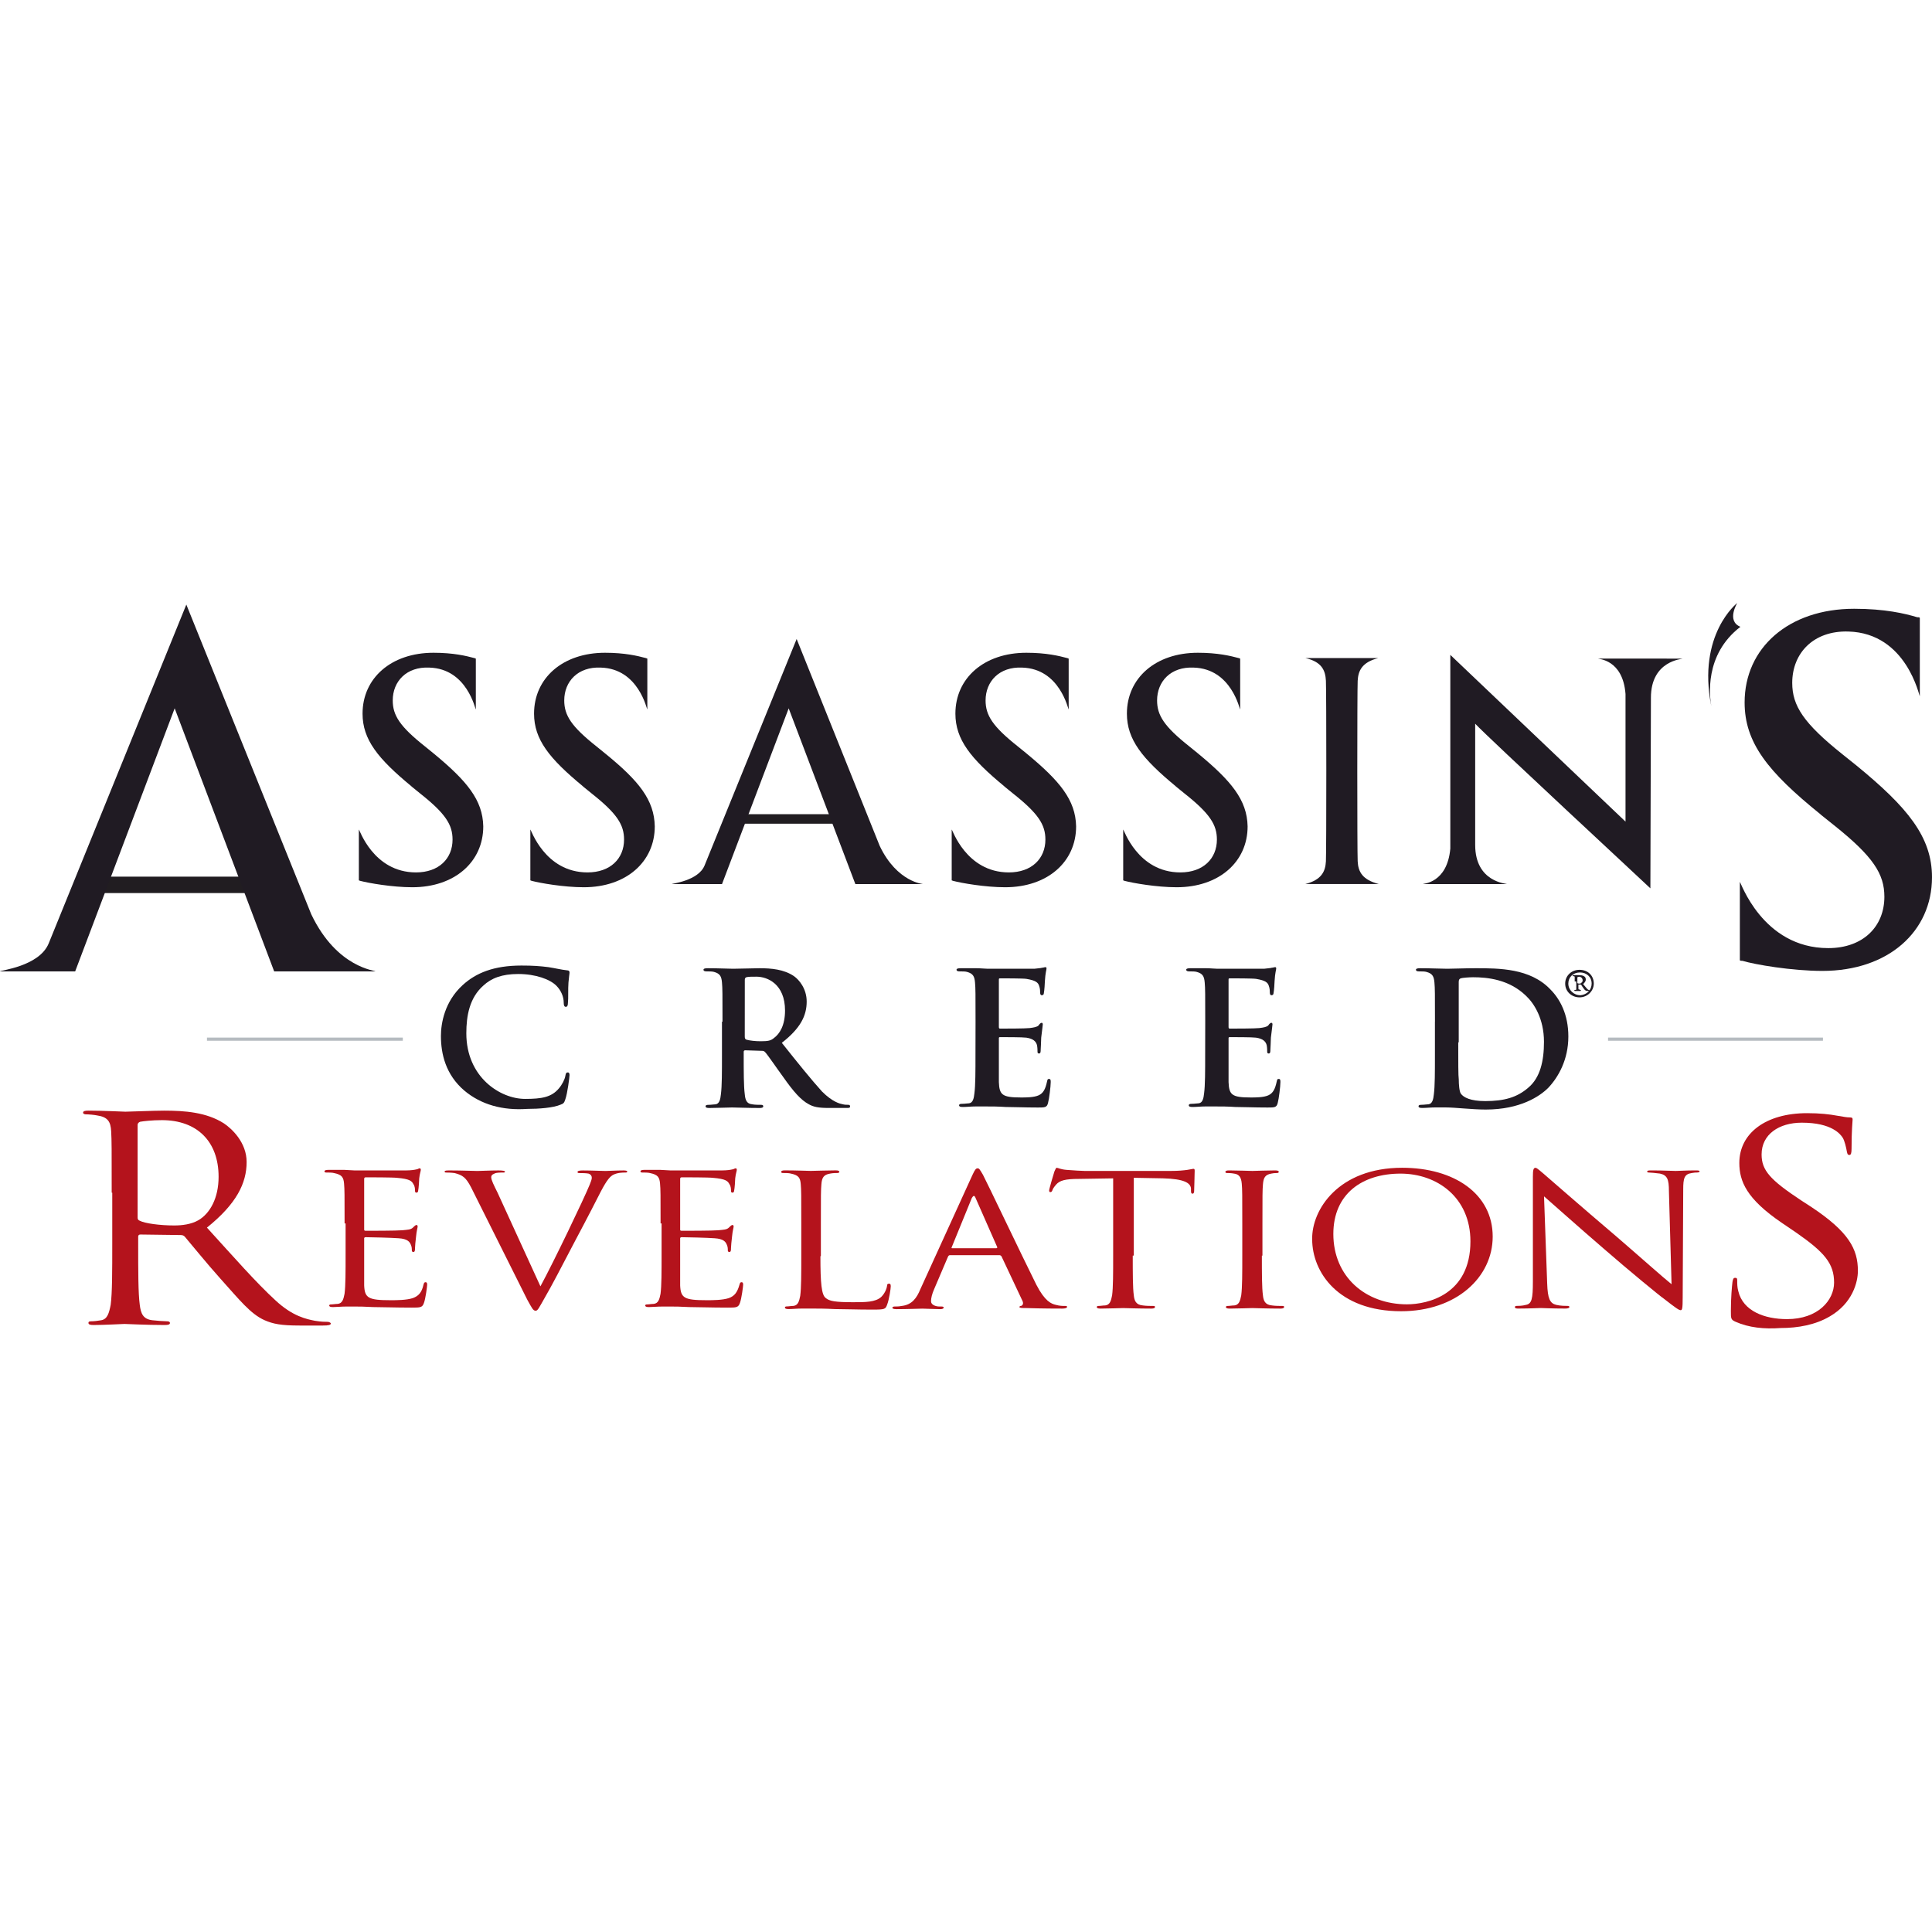 <?xml version="1.0" encoding="utf-8"?>
<!-- Generator: Adobe Illustrator 24.3.0, SVG Export Plug-In . SVG Version: 6.00 Build 0)  -->
<svg version="1.1" id="Layer_1" xmlns="http://www.w3.org/2000/svg" xmlns:xlink="http://www.w3.org/1999/xlink" x="0px" y="0px"
	 viewBox="0 0 512 512" style="enable-background:new 0 0 512 512;" xml:space="preserve">
<style type="text/css">
	.st0{fill:#B5BBC0;}
	.st1{fill:#211D21;}
	.st2{fill:#201B23;}
	.st3{fill:#B4131C;}
</style>
<g id="XMLID_1_">
	<rect id="XMLID_3_" x="54.85" y="274.97" class="st0" width="51.9" height="0.84"/>
	<rect id="XMLID_4_" x="426.15" y="274.97" class="st0" width="56.95" height="0.84"/>
	<rect id="XMLID_5_" x="22.02" y="232.32" class="st1" width="46.71" height="4.35"/>
	<rect id="XMLID_6_" x="194" y="215.77" class="st1" width="31.14" height="2.52"/>
	<path id="XMLID_7_" class="st2" d="M123.02,288.99c-4.91-4.21-6.17-9.68-6.17-14.45c0-3.37,0.98-9.12,5.75-13.47
		c3.51-3.23,8.28-5.19,15.57-5.19c3.09,0,4.91,0.14,7.15,0.42c1.82,0.28,3.51,0.7,4.91,0.84c0.56,0,0.7,0.28,0.7,0.56
		c0,0.42-0.14,0.98-0.28,2.67c-0.14,1.68,0,4.35-0.14,5.33c0,0.7-0.14,1.12-0.56,1.12c-0.42,0-0.56-0.42-0.56-1.12
		c0-1.54-0.7-3.23-1.96-4.49c-1.68-1.68-5.47-3.09-10.1-3.09c-4.35,0-7.15,1.12-9.26,3.09c-3.65,3.23-4.49,8-4.49,12.62
		c0,11.64,8.98,17.39,15.57,17.39c4.35,0,7.01-0.42,8.98-2.81c0.84-0.98,1.54-2.38,1.68-3.23c0.14-0.84,0.28-0.98,0.7-0.98
		c0.28,0,0.42,0.28,0.42,0.7c0,0.56-0.56,4.91-1.12,6.45c-0.28,0.84-0.42,1.12-1.26,1.4c-1.96,0.84-5.75,1.12-8.84,1.12
		C133.26,294.32,127.51,292.78,123.02,288.99"/>
	<path id="XMLID_10_" class="st2" d="M197.37,274.68c0,0.56,0.14,0.7,0.42,0.84c0.98,0.28,2.52,0.42,3.79,0.42
		c1.96,0,2.67-0.14,3.51-0.84c1.54-1.12,2.95-3.37,2.95-7.29c0-7.01-4.63-8.98-7.57-8.98c-1.26,0-2.1,0-2.67,0.14
		c-0.28,0.14-0.42,0.28-0.42,0.7L197.37,274.68L197.37,274.68z M191.47,270.76c0-7.43,0-8.84-0.14-10.38
		c-0.14-1.68-0.56-2.38-2.1-2.81c-0.42-0.14-1.26-0.14-1.96-0.14c-0.56,0-0.84-0.14-0.84-0.42s0.28-0.42,1.12-0.42
		c2.67,0,5.75,0.14,6.73,0.14c1.68,0,5.47-0.14,7.01-0.14c3.09,0,6.45,0.28,9.12,2.1c1.4,0.98,3.37,3.37,3.37,6.73
		c0,3.65-1.54,7.01-6.59,10.94c4.35,5.47,7.86,9.82,10.66,12.91c2.81,2.81,4.77,3.23,5.47,3.37c0.56,0.14,0.98,0.14,1.4,0.14
		c0.42,0,0.56,0.14,0.56,0.42c0,0.42-0.28,0.42-0.98,0.42h-4.63c-2.81,0-4.07-0.28-5.33-0.98c-2.1-1.12-4.07-3.37-6.73-7.15
		c-1.96-2.67-4.21-6.03-4.91-6.73c-0.28-0.28-0.56-0.28-0.84-0.28l-4.35-0.14c-0.28,0-0.42,0.14-0.42,0.42v0.7
		c0,4.49,0,8.42,0.28,10.52c0.14,1.4,0.42,2.52,1.96,2.67c0.7,0.14,1.82,0.14,2.38,0.14c0.42,0,0.56,0.14,0.56,0.42
		c0,0.28-0.28,0.42-0.98,0.42c-2.81,0-6.59-0.14-7.29-0.14c-0.98,0-4.07,0.14-6.03,0.14c-0.7,0-0.98-0.14-0.98-0.42
		s0.14-0.42,0.84-0.42s1.4-0.14,1.82-0.14c0.98-0.14,1.26-1.26,1.4-2.67c0.28-2.1,0.28-5.89,0.28-10.38v-8.84H191.47z"/>
	<path id="XMLID_11_" class="st2" d="M258.53,270.76c0-7.43,0-8.84-0.14-10.38c-0.14-1.68-0.56-2.38-2.1-2.81
		c-0.42-0.14-1.26-0.14-1.96-0.14c-0.56,0-0.84-0.14-0.84-0.42s0.28-0.42,1.12-0.42c1.26,0,2.81,0,4.07,0
		c1.26,0,2.38,0.14,3.09,0.14c1.54,0,11.36,0,12.34,0c0.98-0.14,1.68-0.14,2.1-0.28c0.28,0,0.56-0.14,0.84-0.14
		c0.28,0,0.28,0.14,0.28,0.42c0,0.28-0.28,0.98-0.42,3.23c0,0.42-0.14,2.67-0.28,3.23c0,0.28-0.14,0.56-0.56,0.56
		c-0.28,0-0.42-0.28-0.42-0.7c0-0.28,0-1.12-0.28-1.82c-0.28-0.84-0.84-1.4-3.37-1.82c-0.84-0.14-6.03-0.14-7.01-0.14
		c-0.28,0-0.28,0.14-0.28,0.42v12.34c0,0.28,0,0.56,0.28,0.56c1.12,0,6.73,0,7.86-0.14c1.12-0.14,1.96-0.28,2.38-0.7
		c0.28-0.42,0.56-0.7,0.84-0.7c0.14,0,0.28,0.14,0.28,0.42c0,0.28-0.14,1.12-0.42,3.51c0,0.98-0.14,2.95-0.14,3.23
		c0,0.42,0,0.98-0.42,0.98c-0.28,0-0.42-0.14-0.42-0.42c0-0.42,0-1.12-0.14-1.82c-0.28-0.98-0.98-1.68-2.81-1.96
		c-0.98-0.14-5.89-0.14-7.01-0.14c-0.28,0-0.28,0.14-0.28,0.42v3.93c0,1.68,0,6.17,0,7.57c0.14,3.37,0.84,4.07,5.89,4.07
		c1.26,0,3.37,0,4.63-0.56c1.26-0.56,1.82-1.68,2.24-3.65c0.14-0.56,0.14-0.7,0.56-0.7s0.42,0.42,0.42,0.84
		c0,1.12-0.42,4.49-0.7,5.47c-0.28,1.26-0.84,1.26-2.67,1.26c-3.65,0-6.45-0.14-8.56-0.14c-2.1-0.14-3.65-0.14-5.19-0.14
		c-0.56,0-1.68,0-2.81,0s-2.38,0.14-3.37,0.14c-0.7,0-0.98-0.14-0.98-0.42c0-0.28,0.14-0.42,0.84-0.42c0.7,0,1.4-0.14,1.82-0.14
		c0.98-0.14,1.26-1.26,1.4-2.67c0.28-2.1,0.28-5.89,0.28-10.38L258.53,270.76L258.53,270.76z"/>
	<path id="XMLID_12_" class="st2" d="M319.4,270.76c0-7.43,0-8.84-0.14-10.38c-0.14-1.68-0.56-2.38-2.1-2.81
		c-0.42-0.14-1.26-0.14-1.96-0.14c-0.56,0-0.84-0.14-0.84-0.42s0.28-0.42,1.12-0.42c1.4,0,2.81,0,4.07,0s2.38,0.14,3.09,0.14
		c1.54,0,11.36,0,12.34,0c0.98-0.14,1.68-0.14,2.1-0.28c0.28,0,0.56-0.14,0.84-0.14c0.28,0,0.28,0.14,0.28,0.42
		c0,0.28-0.28,0.98-0.42,3.23c0,0.42-0.14,2.67-0.28,3.23c0,0.28-0.14,0.56-0.56,0.56c-0.28,0-0.42-0.28-0.42-0.7
		c0-0.28,0-1.12-0.28-1.82c-0.28-0.84-0.84-1.4-3.37-1.82c-0.84-0.14-6.03-0.14-7.01-0.14c-0.28,0-0.28,0.14-0.28,0.42v12.34
		c0,0.28,0,0.56,0.28,0.56c1.12,0,6.73,0,7.86-0.14s1.96-0.28,2.38-0.7c0.28-0.42,0.56-0.7,0.84-0.7c0.14,0,0.28,0.14,0.28,0.42
		c0,0.28-0.14,1.12-0.42,3.51c0,0.98-0.14,2.95-0.14,3.23c0,0.42,0,0.98-0.42,0.98c-0.28,0-0.42-0.14-0.42-0.42
		c0-0.42,0-1.12-0.14-1.82c-0.28-0.98-0.98-1.68-2.81-1.96c-0.98-0.14-5.89-0.14-7.01-0.14c-0.28,0-0.28,0.14-0.28,0.42v3.93
		c0,1.68,0,6.17,0,7.57c0.14,3.37,0.84,4.07,5.89,4.07c1.26,0,3.37,0,4.63-0.56c1.26-0.56,1.82-1.68,2.24-3.65
		c0.14-0.56,0.14-0.7,0.56-0.7s0.42,0.42,0.42,0.84c0,1.12-0.42,4.49-0.7,5.47c-0.28,1.26-0.84,1.26-2.67,1.26
		c-3.65,0-6.45-0.14-8.56-0.14c-2.1-0.14-3.65-0.14-5.19-0.14c-0.56,0-1.68,0-2.81,0c-1.12,0-2.38,0.14-3.37,0.14
		c-0.7,0-0.98-0.14-0.98-0.42c0-0.28,0.14-0.42,0.84-0.42c0.7,0,1.4-0.14,1.82-0.14c0.98-0.14,1.26-1.26,1.4-2.67
		c0.28-2.1,0.28-5.89,0.28-10.38L319.4,270.76L319.4,270.76z"/>
	<path id="XMLID_15_" class="st2" d="M386.45,276.23c0,5.19,0,8.98,0.14,9.82c0,1.26,0.14,3.23,0.56,3.79
		c0.7,0.98,2.52,1.96,6.45,1.96c5.05,0,8.42-0.98,11.36-3.51c3.23-2.67,4.21-7.15,4.21-12.2c0-6.17-2.67-10.24-4.77-12.2
		c-4.49-4.35-10.24-4.91-14.03-4.91c-0.98,0-2.81,0.14-3.23,0.28c-0.42,0.14-0.56,0.42-0.56,0.98c0,1.68,0,5.89,0,9.82v6.17H386.45z
		 M380.28,270.76c0-7.43,0-8.84-0.14-10.38c-0.14-1.68-0.56-2.38-2.1-2.81c-0.42-0.14-1.26-0.14-1.96-0.14
		c-0.56,0-0.84-0.14-0.84-0.42s0.28-0.42,1.12-0.42c2.67,0,5.75,0.14,7.15,0.14c1.54,0,4.63-0.14,7.57-0.14
		c6.17,0,14.45,0,19.78,5.61c2.52,2.52,4.77,6.59,4.77,12.48c0,6.17-2.67,10.8-5.33,13.61c-2.24,2.24-7.43,5.75-16.55,5.75
		c-1.82,0-3.79-0.14-5.75-0.28c-1.82-0.14-3.65-0.28-4.91-0.28c-0.56,0-1.68,0-2.81,0c-1.12,0-2.38,0.14-3.37,0.14
		c-0.7,0-0.98-0.14-0.98-0.42c0-0.28,0.14-0.42,0.84-0.42c0.7,0,1.4-0.14,1.82-0.14c0.98-0.14,1.26-1.26,1.4-2.67
		c0.28-2.1,0.28-5.89,0.28-10.38V270.76z"/>
	<path id="XMLID_16_" class="st2" d="M359.8,228.25c-0.14-2.52-0.14-45.17,0-47.83c0.14-2.67,1.12-4.91,5.47-6.03h-19.36
		c4.35,0.98,5.33,3.23,5.47,6.03c0.14,2.52,0.14,45.17,0,47.83c-0.14,2.67-1.12,4.91-5.47,6.03h19.5
		C361.07,233.16,359.94,231.06,359.8,228.25"/>
	<path id="XMLID_17_" class="st2" d="M423.49,174.53c0,0.14,6.59,0.14,7.29,9.4v33.81c-14.31-13.61-46.43-44.19-46.43-44.19v51.34
		c-0.84,9.26-7.29,9.26-7.29,9.4h22.3c0-0.14-8.42-0.42-8.42-10.38v-0.7v-31.42c3.23,3.51,45.59,42.78,46.43,43.63l0.14-49.8v-0.7
		c0-9.96,8.42-10.24,8.42-10.38L423.49,174.53L423.49,174.53z"/>
	<path id="XMLID_18_" class="st2" d="M82.48,242.28l-33.1-82.06L12.91,250c-2.52,6.17-13.05,7.15-12.91,7.43h19.92l26.37-69.72
		l26.37,69.72h26.79C99.74,257.15,89.36,256.73,82.48,242.28"/>
	<path id="XMLID_19_" class="st2" d="M233.14,224.19l-22.02-54.85l-24.41,60.04c-1.68,4.07-8.7,4.77-8.7,4.91h13.33l17.67-46.57
		l17.67,46.57h17.96C244.78,234.29,237.76,233.87,233.14,224.19"/>
	<path id="XMLID_20_" class="st2" d="M453.51,187.15c-0.42-2.52-1.96-13.61,7.72-21.04c-3.79-1.54-0.84-6.31-0.84-6.31
		S449.72,168.08,453.51,187.15"/>
	<path id="XMLID_21_" class="st2" d="M491.8,202.72l-3.51-2.81c-10.38-8.28-13.33-12.91-13.33-18.94c0-7.86,5.61-13.89,14.87-13.61
		c15.57,0.42,18.8,17.39,18.94,17.11v-20.76c-0.14-0.14-0.42-0.14-0.7-0.14c-3.23-0.98-8.56-2.24-16.69-2.24
		c-17.39,0-29.04,10.38-29.04,24.83c0,10.66,6.17,18.38,20.06,29.6l0.14,0.14l3.51,2.81c10.38,8.28,13.33,12.91,13.33,18.94
		c0,7.86-5.61,13.61-14.87,13.61c-17.53,0-23.29-17.81-23.43-17.53v20.76c0.14,0.14,0.42,0.14,0.7,0.14
		c3.23,0.98,13.05,2.67,21.18,2.67c17.39,0,29.04-10.38,29.04-24.83C512,221.8,505.55,213.95,491.8,202.72"/>
	<path id="XMLID_22_" class="st2" d="M317.44,199.64l-2.24-1.82c-6.73-5.33-8.56-8.28-8.56-12.2c0-5.05,3.65-8.98,9.68-8.7
		c10.1,0.28,12.2,11.22,12.34,11.08v-13.47c-0.14,0-0.28-0.14-0.42-0.14c-2.1-0.56-5.47-1.4-10.8-1.4c-11.22,0-18.8,6.73-18.8,16.13
		c0,6.87,4.07,11.92,12.91,19.22l0.14,0.14l2.24,1.82c6.73,5.33,8.56,8.28,8.56,12.2c0,5.05-3.65,8.7-9.68,8.7
		c-11.36,0-15.01-11.5-15.15-11.36v13.47c0.14,0,0.28,0.14,0.42,0.14c2.1,0.56,8.42,1.68,13.75,1.68c11.22,0,18.8-6.73,18.8-16.13
		C330.49,211.98,326.28,206.93,317.44,199.64"/>
	<path id="XMLID_23_" class="st2" d="M271.99,199.64l-2.24-1.82c-6.73-5.33-8.56-8.28-8.56-12.2c0-5.05,3.65-8.98,9.68-8.7
		c10.1,0.28,12.2,11.22,12.34,11.08v-13.47c-0.14,0-0.28-0.14-0.42-0.14c-2.1-0.56-5.47-1.4-10.8-1.4c-11.22,0-18.8,6.73-18.8,16.13
		c0,6.87,4.07,11.92,12.91,19.22l0.14,0.14l2.24,1.82c6.73,5.33,8.56,8.28,8.56,12.2c0,5.05-3.65,8.7-9.68,8.7
		c-11.36,0-15.01-11.5-15.15-11.36v13.47c0.14,0,0.28,0.14,0.42,0.14c2.1,0.56,8.42,1.68,13.75,1.68c11.22,0,18.8-6.73,18.8-16.13
		C285.04,211.98,280.83,206.93,271.99,199.64"/>
	<path id="XMLID_24_" class="st2" d="M160.33,199.64l-2.24-1.82c-6.73-5.33-8.56-8.28-8.56-12.2c0-5.05,3.65-8.98,9.68-8.7
		c10.1,0.28,12.2,11.22,12.34,11.08v-13.47c-0.14,0-0.28-0.14-0.42-0.14c-2.1-0.56-5.47-1.4-10.8-1.4c-11.22,0-18.8,6.73-18.8,16.13
		c0,6.87,4.07,11.92,12.91,19.22l0.14,0.14l2.24,1.82c6.73,5.33,8.56,8.28,8.56,12.2c0,5.05-3.65,8.7-9.68,8.7
		c-11.36,0-15.01-11.5-15.15-11.36v13.47c0.14,0,0.28,0.14,0.42,0.14c2.1,0.56,8.42,1.68,13.75,1.68c11.22,0,18.8-6.73,18.8-16.13
		C173.38,211.98,169.31,206.93,160.33,199.64"/>
	<path id="XMLID_25_" class="st2" d="M114.88,199.64l-2.24-1.82c-6.73-5.33-8.56-8.28-8.56-12.2c0-5.05,3.65-8.98,9.68-8.7
		c10.1,0.28,12.2,11.22,12.34,11.08v-13.47c-0.14,0-0.28-0.14-0.42-0.14c-2.1-0.56-5.47-1.4-10.8-1.4c-11.22,0-18.8,6.73-18.8,16.13
		c0,6.87,4.07,11.92,12.91,19.22l0.14,0.14l2.24,1.82c6.73,5.33,8.56,8.28,8.56,12.2c0,5.05-3.65,8.7-9.68,8.7
		c-11.36,0-15.01-11.5-15.15-11.36v13.47c0.14,0,0.28,0.14,0.42,0.14c2.1,0.56,8.42,1.68,13.75,1.68c11.22,0,18.8-6.73,18.8-16.13
		C127.93,211.98,123.72,206.93,114.88,199.64"/>
	<path id="XMLID_28_" class="st3" d="M36.47,322.66c0,0.42,0.14,0.7,0.56,0.84c1.26,0.7,5.33,1.26,9.12,1.26
		c2.1,0,4.49-0.28,6.45-1.4c3.09-1.82,5.33-5.89,5.33-11.5c0-9.4-5.75-15.01-15.01-15.01c-2.67,0-4.91,0.28-5.75,0.42
		c-0.42,0.14-0.7,0.42-0.7,0.84C36.47,298.11,36.47,322.66,36.47,322.66z M29.6,316.07c0-11.64,0-13.75-0.14-16.27
		c-0.14-2.52-0.84-3.79-3.79-4.21c-0.7-0.14-2.1-0.28-2.95-0.28c-0.28,0-0.7-0.14-0.7-0.42c0-0.42,0.42-0.56,1.4-0.56
		c3.93,0,9.4,0.28,9.82,0.28c0.98,0,7.57-0.28,10.24-0.28c5.47,0,11.22,0.42,15.85,3.37c2.1,1.4,6.03,5.05,6.03,10.24
		c0,5.61-2.67,11.08-10.52,17.39c7.15,7.86,13.05,14.59,18.1,19.22c4.63,4.35,8.42,5.05,10.52,5.47c1.68,0.28,2.81,0.28,3.37,0.28
		c0.42,0,0.84,0.28,0.84,0.42c0,0.42-0.56,0.56-2.1,0.56H79.4c-4.91,0-7.01-0.42-9.26-1.4c-3.79-1.68-6.73-5.47-11.78-11.08
		c-3.65-4.07-7.72-9.12-9.4-11.08c-0.28-0.28-0.56-0.42-1.12-0.42l-10.66-0.14c-0.42,0-0.56,0.28-0.56,0.56v1.82
		c0,7.15,0,13.19,0.42,16.27c0.28,2.24,0.84,3.79,3.37,4.07c1.26,0.14,3.09,0.28,3.93,0.28c0.56,0,0.7,0.28,0.7,0.42
		c0,0.42-0.42,0.56-1.4,0.56c-4.77,0-10.24-0.28-10.66-0.28c-0.14,0-5.61,0.28-8.14,0.28c-0.98,0-1.4-0.14-1.4-0.56
		c0-0.28,0.14-0.42,0.7-0.42c0.84,0,1.82-0.14,2.67-0.28c1.68-0.28,2.1-1.96,2.52-4.07c0.42-3.09,0.42-9.12,0.42-16.27v-13.47H29.6z
		"/>
	<path id="XMLID_29_" class="st3" d="M91.32,324.2c0-7.57,0-8.98-0.14-10.52c-0.14-1.68-0.56-2.38-2.67-2.81
		c-0.42-0.14-1.54-0.14-2.1-0.14c-0.28,0-0.42-0.14-0.42-0.28c0-0.28,0.28-0.42,0.98-0.42c1.4,0,3.09,0,4.35,0l2.52,0.14
		c0.42,0,12.48,0,13.89,0c1.12,0,2.1-0.14,2.67-0.28c0.28,0,0.56-0.28,0.84-0.28c0.14,0,0.28,0.14,0.28,0.42
		c0,0.28-0.28,0.98-0.42,2.24c0,0.42-0.14,2.67-0.28,3.23c0,0.28-0.14,0.56-0.42,0.56c-0.42,0-0.42-0.28-0.42-0.56
		c0-0.28,0-1.12-0.42-1.68c-0.42-0.84-0.98-1.4-4.35-1.68c-0.98-0.14-7.72-0.14-8.28-0.14c-0.28,0-0.42,0.14-0.42,0.42v13.33
		c0,0.28,0,0.42,0.42,0.42c0.84,0,8.28,0,9.68-0.14c1.4-0.14,2.24-0.14,2.81-0.7c0.42-0.42,0.7-0.7,0.98-0.7
		c0.14,0,0.28,0.14,0.28,0.42c0,0.28-0.28,1.12-0.42,2.67c-0.14,0.98-0.28,2.81-0.28,3.09c0,0.42,0,0.98-0.42,0.98
		c-0.28,0-0.42-0.14-0.42-0.42c0-0.42,0-0.98-0.28-1.54c-0.28-0.7-0.84-1.54-3.23-1.68c-1.68-0.14-7.72-0.28-8.7-0.28
		c-0.28,0-0.42,0.14-0.42,0.28v4.21c0,1.68,0,7.29,0,8.28c0.14,3.37,1.12,3.93,7.01,3.93c1.54,0,4.21,0,5.89-0.56
		c1.54-0.56,2.38-1.54,2.81-3.51c0.14-0.56,0.28-0.7,0.56-0.7c0.42,0,0.42,0.42,0.42,0.7c0,0.42-0.42,3.65-0.84,4.77
		c-0.42,1.26-0.98,1.26-3.23,1.26c-4.63,0-7.86-0.14-10.24-0.14c-2.38-0.14-3.79-0.14-4.77-0.14c-0.14,0-1.12,0-2.38,0
		c-1.26,0-2.67,0.14-3.51,0.14c-0.7,0-0.98-0.14-0.98-0.42c0-0.14,0.14-0.28,0.42-0.28c0.56,0,1.26-0.14,1.82-0.14
		c1.26-0.14,1.54-1.26,1.82-2.67c0.28-2.1,0.28-5.89,0.28-10.52v-8.14H91.32z"/>
	<path id="XMLID_30_" class="st3" d="M143.22,340.89c3.51-6.45,11.64-23.43,13.05-26.93c0.28-0.7,0.56-1.4,0.56-1.82
		s-0.14-0.84-0.84-1.12c-0.7-0.14-1.68-0.14-2.24-0.14c-0.42,0-0.7,0-0.7-0.28c0-0.28,0.42-0.42,1.4-0.42
		c2.38,0,5.19,0.14,6.03,0.14c0.42,0,2.95-0.14,4.77-0.14c0.7,0,0.98,0.14,0.98,0.28c0,0.28-0.28,0.28-0.7,0.28s-1.82,0-2.95,0.56
		c-0.84,0.42-1.68,1.26-3.37,4.49c-0.7,1.4-3.65,7.15-6.87,13.19c-3.65,7.01-6.45,12.34-7.86,14.73c-1.68,2.95-1.96,3.65-2.52,3.65
		c-0.7,0-0.98-0.7-2.24-2.95l-14.87-29.74c-1.4-2.67-2.24-3.23-4.35-3.79c-0.98-0.14-1.96-0.14-2.24-0.14
		c-0.42,0-0.42-0.14-0.42-0.28c0-0.28,0.56-0.28,1.54-0.28c2.95,0,6.45,0.14,7.15,0.14c0.56,0,3.37-0.14,5.61-0.14
		c1.12,0,1.68,0.14,1.68,0.28c0,0.28-0.14,0.28-0.56,0.28c-0.7,0-1.82,0-2.24,0.28c-0.7,0.28-0.84,0.56-0.84,0.98
		c0,0.7,0.7,2.1,1.68,4.07L143.22,340.89z"/>
	<path id="XMLID_31_" class="st3" d="M175.06,324.2c0-7.57,0-8.98-0.14-10.52c-0.14-1.68-0.56-2.38-2.67-2.81
		c-0.42-0.14-1.54-0.14-2.1-0.14c-0.28,0-0.42-0.14-0.42-0.28c0-0.28,0.28-0.42,0.98-0.42c1.4,0,3.09,0,4.35,0l2.52,0.14
		c0.42,0,12.48,0,13.89,0c1.12,0,2.1-0.14,2.67-0.28c0.28,0,0.56-0.28,0.84-0.28c0.14,0,0.28,0.14,0.28,0.42
		c0,0.28-0.28,0.98-0.42,2.24c0,0.42-0.14,2.67-0.28,3.23c0,0.28-0.14,0.56-0.42,0.56c-0.42,0-0.42-0.28-0.42-0.56
		c0-0.28,0-1.12-0.42-1.68c-0.42-0.84-0.98-1.4-4.35-1.68c-0.98-0.14-7.72-0.14-8.28-0.14c-0.28,0-0.42,0.14-0.42,0.42v13.33
		c0,0.28,0,0.42,0.42,0.42c0.84,0,8.28,0,9.68-0.14c1.4-0.14,2.24-0.14,2.81-0.7c0.42-0.42,0.7-0.7,0.98-0.7
		c0.14,0,0.28,0.14,0.28,0.42c0,0.28-0.28,1.12-0.42,2.67c-0.14,0.98-0.28,2.81-0.28,3.09c0,0.42,0,0.98-0.42,0.98
		c-0.28,0-0.42-0.14-0.42-0.42c0-0.42,0-0.98-0.28-1.54c-0.28-0.7-0.84-1.54-3.23-1.68c-1.68-0.14-7.72-0.28-8.7-0.28
		c-0.28,0-0.42,0.14-0.42,0.28v4.21c0,1.68,0,7.29,0,8.28c0.14,3.37,1.12,3.93,7.01,3.93c1.54,0,4.21,0,5.89-0.56
		c1.54-0.56,2.24-1.54,2.81-3.51c0.14-0.56,0.28-0.7,0.56-0.7c0.42,0,0.42,0.42,0.42,0.7c0,0.42-0.42,3.65-0.84,4.77
		c-0.42,1.26-0.98,1.26-3.23,1.26c-4.63,0-7.86-0.14-10.24-0.14c-2.38-0.14-3.79-0.14-4.77-0.14c-0.14,0-1.12,0-2.38,0
		c-1.26,0-2.67,0.14-3.51,0.14c-0.7,0-0.98-0.14-0.98-0.42c0-0.14,0.14-0.28,0.42-0.28c0.56,0,1.26-0.14,1.82-0.14
		c1.26-0.14,1.54-1.26,1.82-2.67c0.28-2.1,0.28-5.89,0.28-10.52v-8.14H175.06z"/>
	<path id="XMLID_32_" class="st3" d="M217.42,332.9c0,7.15,0.28,10.24,1.4,11.08c0.98,0.84,2.52,1.12,7.29,1.12
		c3.23,0,5.89,0,7.43-1.4c0.84-0.84,1.4-1.96,1.54-2.95c0-0.42,0.14-0.56,0.56-0.56c0.28,0,0.42,0.14,0.42,0.7
		c0,0.56-0.42,3.51-0.98,4.91c-0.42,1.12-0.56,1.26-3.79,1.26c-4.35,0-7.57-0.14-10.1-0.14c-2.52-0.14-4.49-0.14-6.17-0.14
		c-0.28,0-1.26,0-2.52,0s-2.52,0.14-3.51,0.14c-0.7,0-0.98-0.14-0.98-0.42c0-0.14,0.14-0.28,0.42-0.28c0.56,0,1.26-0.14,1.82-0.14
		c1.26-0.14,1.54-1.26,1.82-2.67c0.28-2.1,0.28-5.89,0.28-10.52v-8.56c0-7.57,0-8.98-0.14-10.52c-0.14-1.68-0.56-2.38-2.67-2.81
		c-0.42-0.14-1.54-0.14-2.1-0.14c-0.28,0-0.42-0.14-0.42-0.28c0-0.28,0.28-0.42,0.98-0.42c2.81,0,6.59,0.14,6.87,0.14
		c0.28,0,4.77-0.14,6.59-0.14c0.7,0,0.98,0.14,0.98,0.42c0,0.14-0.28,0.28-0.42,0.28c-0.42,0-1.26,0-1.96,0.14
		c-1.82,0.28-2.24,1.12-2.38,2.81c-0.14,1.54-0.14,2.95-0.14,10.52v8.56H217.42z"/>
	<path id="XMLID_35_" class="st3" d="M264,330.79c0.28,0,0.28-0.14,0.28-0.28l-5.75-13.05c-0.28-0.7-0.56-0.7-0.98,0l-5.33,13.05
		c-0.14,0.28,0,0.28,0.14,0.28H264z M257.68,311.44c0.7-1.54,0.98-1.82,1.4-1.82s0.56,0.28,1.4,1.68
		c0.98,1.82,10.52,21.88,14.17,29.18c2.24,4.35,3.93,5.05,5.19,5.33c0.98,0.28,1.82,0.28,2.38,0.28c0.42,0,0.56,0,0.56,0.28
		c0,0.28-0.56,0.42-1.26,0.42c-0.98,0-5.33,0-9.54-0.14c-1.12,0-1.82,0-1.82-0.28c0-0.14,0.14-0.28,0.42-0.28
		c0.42-0.14,0.7-0.56,0.42-1.26l-5.61-11.92c-0.14-0.14-0.28-0.28-0.56-0.28h-13.05c-0.28,0-0.42,0.14-0.56,0.42l-3.65,8.56
		c-0.56,1.26-0.84,2.38-0.84,3.23c0,0.98,1.26,1.4,2.24,1.4h0.56c0.42,0,0.56,0.14,0.56,0.28c0,0.28-0.42,0.42-0.84,0.42
		c-1.4,0-4.07-0.14-4.77-0.14s-4.07,0.14-6.87,0.14c-0.84,0-1.12-0.14-1.12-0.42c0-0.14,0.28-0.28,0.56-0.28
		c0.42,0,1.26,0,1.82-0.14c2.81-0.28,4.07-2.1,5.05-4.49L257.68,311.44z"/>
	<path id="XMLID_36_" class="st3" d="M300.19,332.76c0,4.63,0,8.56,0.28,10.52c0.14,1.4,0.56,2.52,2.38,2.67
		c0.84,0.14,2.24,0.14,2.81,0.14c0.42,0,0.42,0.14,0.42,0.28c0,0.28-0.28,0.42-0.98,0.42c-3.37,0-7.15-0.14-7.43-0.14
		c-0.28,0-4.21,0.14-6.03,0.14c-0.7,0-0.98-0.14-0.98-0.42c0-0.14,0.14-0.28,0.42-0.28c0.56,0,1.26-0.14,1.82-0.14
		c1.26-0.14,1.54-1.26,1.82-2.67c0.28-2.1,0.28-5.89,0.28-10.52v-20.48l-8.98,0.14c-3.79,0-5.19,0.42-6.17,1.54
		c-0.7,0.84-0.84,1.12-0.98,1.54c-0.14,0.42-0.42,0.42-0.56,0.42c-0.14,0-0.28-0.14-0.28-0.42c0-0.42,1.26-4.63,1.4-5.05
		c0.14-0.28,0.42-0.98,0.56-0.98c0.42,0,0.98,0.42,2.67,0.56c1.82,0.14,4.07,0.28,4.77,0.28h22.86c1.96,0,3.37-0.14,4.35-0.28
		s1.4-0.28,1.68-0.28c0.28,0,0.28,0.28,0.28,0.56c0,1.4-0.14,4.77-0.14,5.33c0,0.42-0.14,0.7-0.42,0.7c-0.28,0-0.42-0.14-0.42-0.84
		v-0.56c-0.14-1.4-1.68-2.52-7.43-2.67l-7.72-0.14v20.62H300.19z"/>
	<path id="XMLID_37_" class="st3" d="M334.41,332.76c0,4.63,0,8.56,0.28,10.52c0.14,1.4,0.56,2.52,2.38,2.67
		c0.84,0.14,2.24,0.14,2.81,0.14c0.42,0,0.42,0.14,0.42,0.28c0,0.28-0.28,0.42-0.98,0.42c-3.37,0-7.15-0.14-7.43-0.14
		c-0.28,0-4.21,0.14-6.03,0.14c-0.7,0-0.98-0.14-0.98-0.42c0-0.14,0.14-0.28,0.42-0.28c0.56,0,1.26-0.14,1.82-0.14
		c1.26-0.14,1.54-1.26,1.82-2.67c0.28-2.1,0.28-5.89,0.28-10.52v-8.56c0-7.57,0-8.98-0.14-10.52c-0.14-1.68-0.7-2.52-2.1-2.67
		c-0.7-0.14-1.4-0.14-1.82-0.14c-0.28,0-0.42-0.14-0.42-0.28c0-0.28,0.28-0.42,0.98-0.42c1.96,0,5.89,0.14,6.17,0.14
		c0.28,0,4.07-0.14,6.03-0.14c0.7,0,0.98,0.14,0.98,0.42c0,0.14-0.28,0.28-0.42,0.28c-0.42,0-0.84,0-1.54,0.14
		c-1.68,0.28-2.1,1.12-2.24,2.81c-0.14,1.54-0.14,2.95-0.14,10.52v8.42H334.41z"/>
	<path id="XMLID_40_" class="st3" d="M372.85,345.66c5.47,0,16.83-2.52,16.83-16.69c0-11.64-8.84-17.95-18.52-17.95
		c-10.1,0-17.81,5.33-17.81,15.99C353.35,338.37,361.91,345.66,372.85,345.66 M371.59,309.47c13.75,0,23.99,6.87,23.99,18.24
		c0,10.8-9.68,19.78-24.27,19.78c-16.69,0-23.57-10.38-23.57-19.08C347.6,320.55,354.75,309.47,371.59,309.47"/>
	<path id="XMLID_41_" class="st3" d="M410.02,340.19c0.14,3.93,0.7,5.19,2.38,5.61c1.12,0.28,2.52,0.28,3.09,0.28
		c0.28,0,0.42,0.14,0.42,0.28c0,0.28-0.42,0.42-1.12,0.42c-3.51,0-5.89-0.14-6.45-0.14c-0.56,0-3.09,0.14-5.89,0.14
		c-0.56,0-0.98,0-0.98-0.42c0-0.14,0.14-0.28,0.42-0.28c0.42,0,1.54,0,2.52-0.28c1.54-0.28,1.82-1.68,1.82-6.17v-27.77
		c0-1.82,0.14-2.38,0.7-2.38c0.42,0,1.54,1.12,2.1,1.54c0.98,0.84,9.96,8.7,19.36,16.69c6.03,5.19,12.62,11.08,14.59,12.62
		l-0.7-24.69c0-3.09-0.42-4.21-2.38-4.63c-1.12-0.14-2.52-0.28-2.95-0.28c-0.42,0-0.42-0.14-0.42-0.28c0-0.28,0.42-0.28,1.26-0.28
		c2.81,0,5.61,0.14,6.31,0.14c0.7,0,2.67-0.14,5.19-0.14c0.7,0,1.12,0,1.12,0.28c0,0.14-0.28,0.28-0.7,0.28c-0.28,0-0.7,0-1.4,0.14
		c-1.96,0.28-2.24,1.4-2.24,4.35l-0.14,28.48c0,3.23-0.14,3.51-0.56,3.51s-1.26-0.56-4.49-3.09c-0.7-0.42-9.4-7.57-15.85-13.19
		c-7.01-6.03-13.89-12.2-15.85-13.89L410.02,340.19z"/>
	<path id="XMLID_42_" class="st3" d="M459.96,350.29c-1.26-0.56-1.26-0.84-1.26-2.81c0-3.65,0.28-6.59,0.42-7.72
		c0.14-0.84,0.28-1.12,0.7-1.12c0.56,0,0.56,0.28,0.56,0.84c0,0.7,0,1.68,0.28,2.67c1.26,5.33,7.01,7.43,12.91,7.43
		c8.28,0,12.48-5.05,12.48-9.68c0-5.05-2.52-8-9.96-13.19l-3.93-2.67c-9.26-6.31-11.22-10.94-11.22-15.85
		c0-7.86,7.01-13.19,17.95-13.19c3.37,0,5.89,0.28,8.14,0.7c1.68,0.28,2.38,0.42,3.09,0.42s0.84,0.14,0.84,0.56
		s-0.28,2.81-0.28,7.72c0,1.12-0.14,1.68-0.56,1.68c-0.56,0-0.56-0.42-0.7-0.98c-0.14-0.84-0.56-2.81-1.12-3.65
		c-0.56-0.84-2.81-3.93-10.8-3.93c-6.03,0-10.66,3.09-10.66,8.42c0,4.21,2.24,6.73,10.52,12.2l2.38,1.54
		c10.24,6.73,12.62,11.36,12.62,17.11c0,2.95-1.4,8.56-7.43,12.06c-3.79,2.24-8.42,3.09-13.05,3.09
		C467.53,352.26,463.46,351.84,459.96,350.29"/>
	<path id="XMLID_47_" class="st2" d="M418.02,260.52c0.14,0.14,0.42,0.14,0.56,0.14c0.14,0,0.28,0,0.42-0.14
		c0.14-0.14,0.42-0.28,0.42-0.7c0-0.56-0.42-0.98-0.98-0.98l-0.42,0.14L418.02,260.52L418.02,260.52z M417.31,260.1
		c0-0.56,0-0.84,0-1.12s-0.14-0.28-0.42-0.28l-0.14-0.14c0-0.14,0.14-0.14,0.14-0.14h0.14c0.14,0,0.42,0,0.56,0
		c0.42,0,0.56,0,0.84,0c0.7,0,1.82,0.14,1.82,1.12c0,0.42-0.14,0.7-0.7,1.26l0.7,0.84c0.56,0.7,0.7,0.7,0.84,0.7l0.14,0.14
		c0,0.14,0,0.14-0.28,0.14c-0.56,0-0.84,0-1.4-0.84l-0.56-0.84h-0.7v0.42c0,0.84,0,0.84,0.14,0.84s0.28,0.14,0.42,0.14l0.14,0.14
		l-0.14,0.14h-0.14c-0.14,0-0.42,0-0.7,0c-0.14,0-0.56,0-0.56,0h-0.14l-0.14-0.14l0.14-0.14c0.42,0,0.42,0,0.42-0.28
		c0-0.14,0-0.56,0-1.12v-0.84H417.31z M421.8,260.66c0-1.82-1.4-2.95-3.09-2.95c-1.82,0-3.09,1.26-3.09,2.95s1.4,3.09,3.23,3.09
		C420.54,263.6,421.8,262.34,421.8,260.66 M414.79,260.66c0-2.1,1.68-3.65,3.79-3.65c2.24,0,3.79,1.54,3.79,3.65
		c0,1.96-1.68,3.65-3.79,3.65C416.47,264.3,414.79,262.76,414.79,260.66"/>
</g>
</svg>
